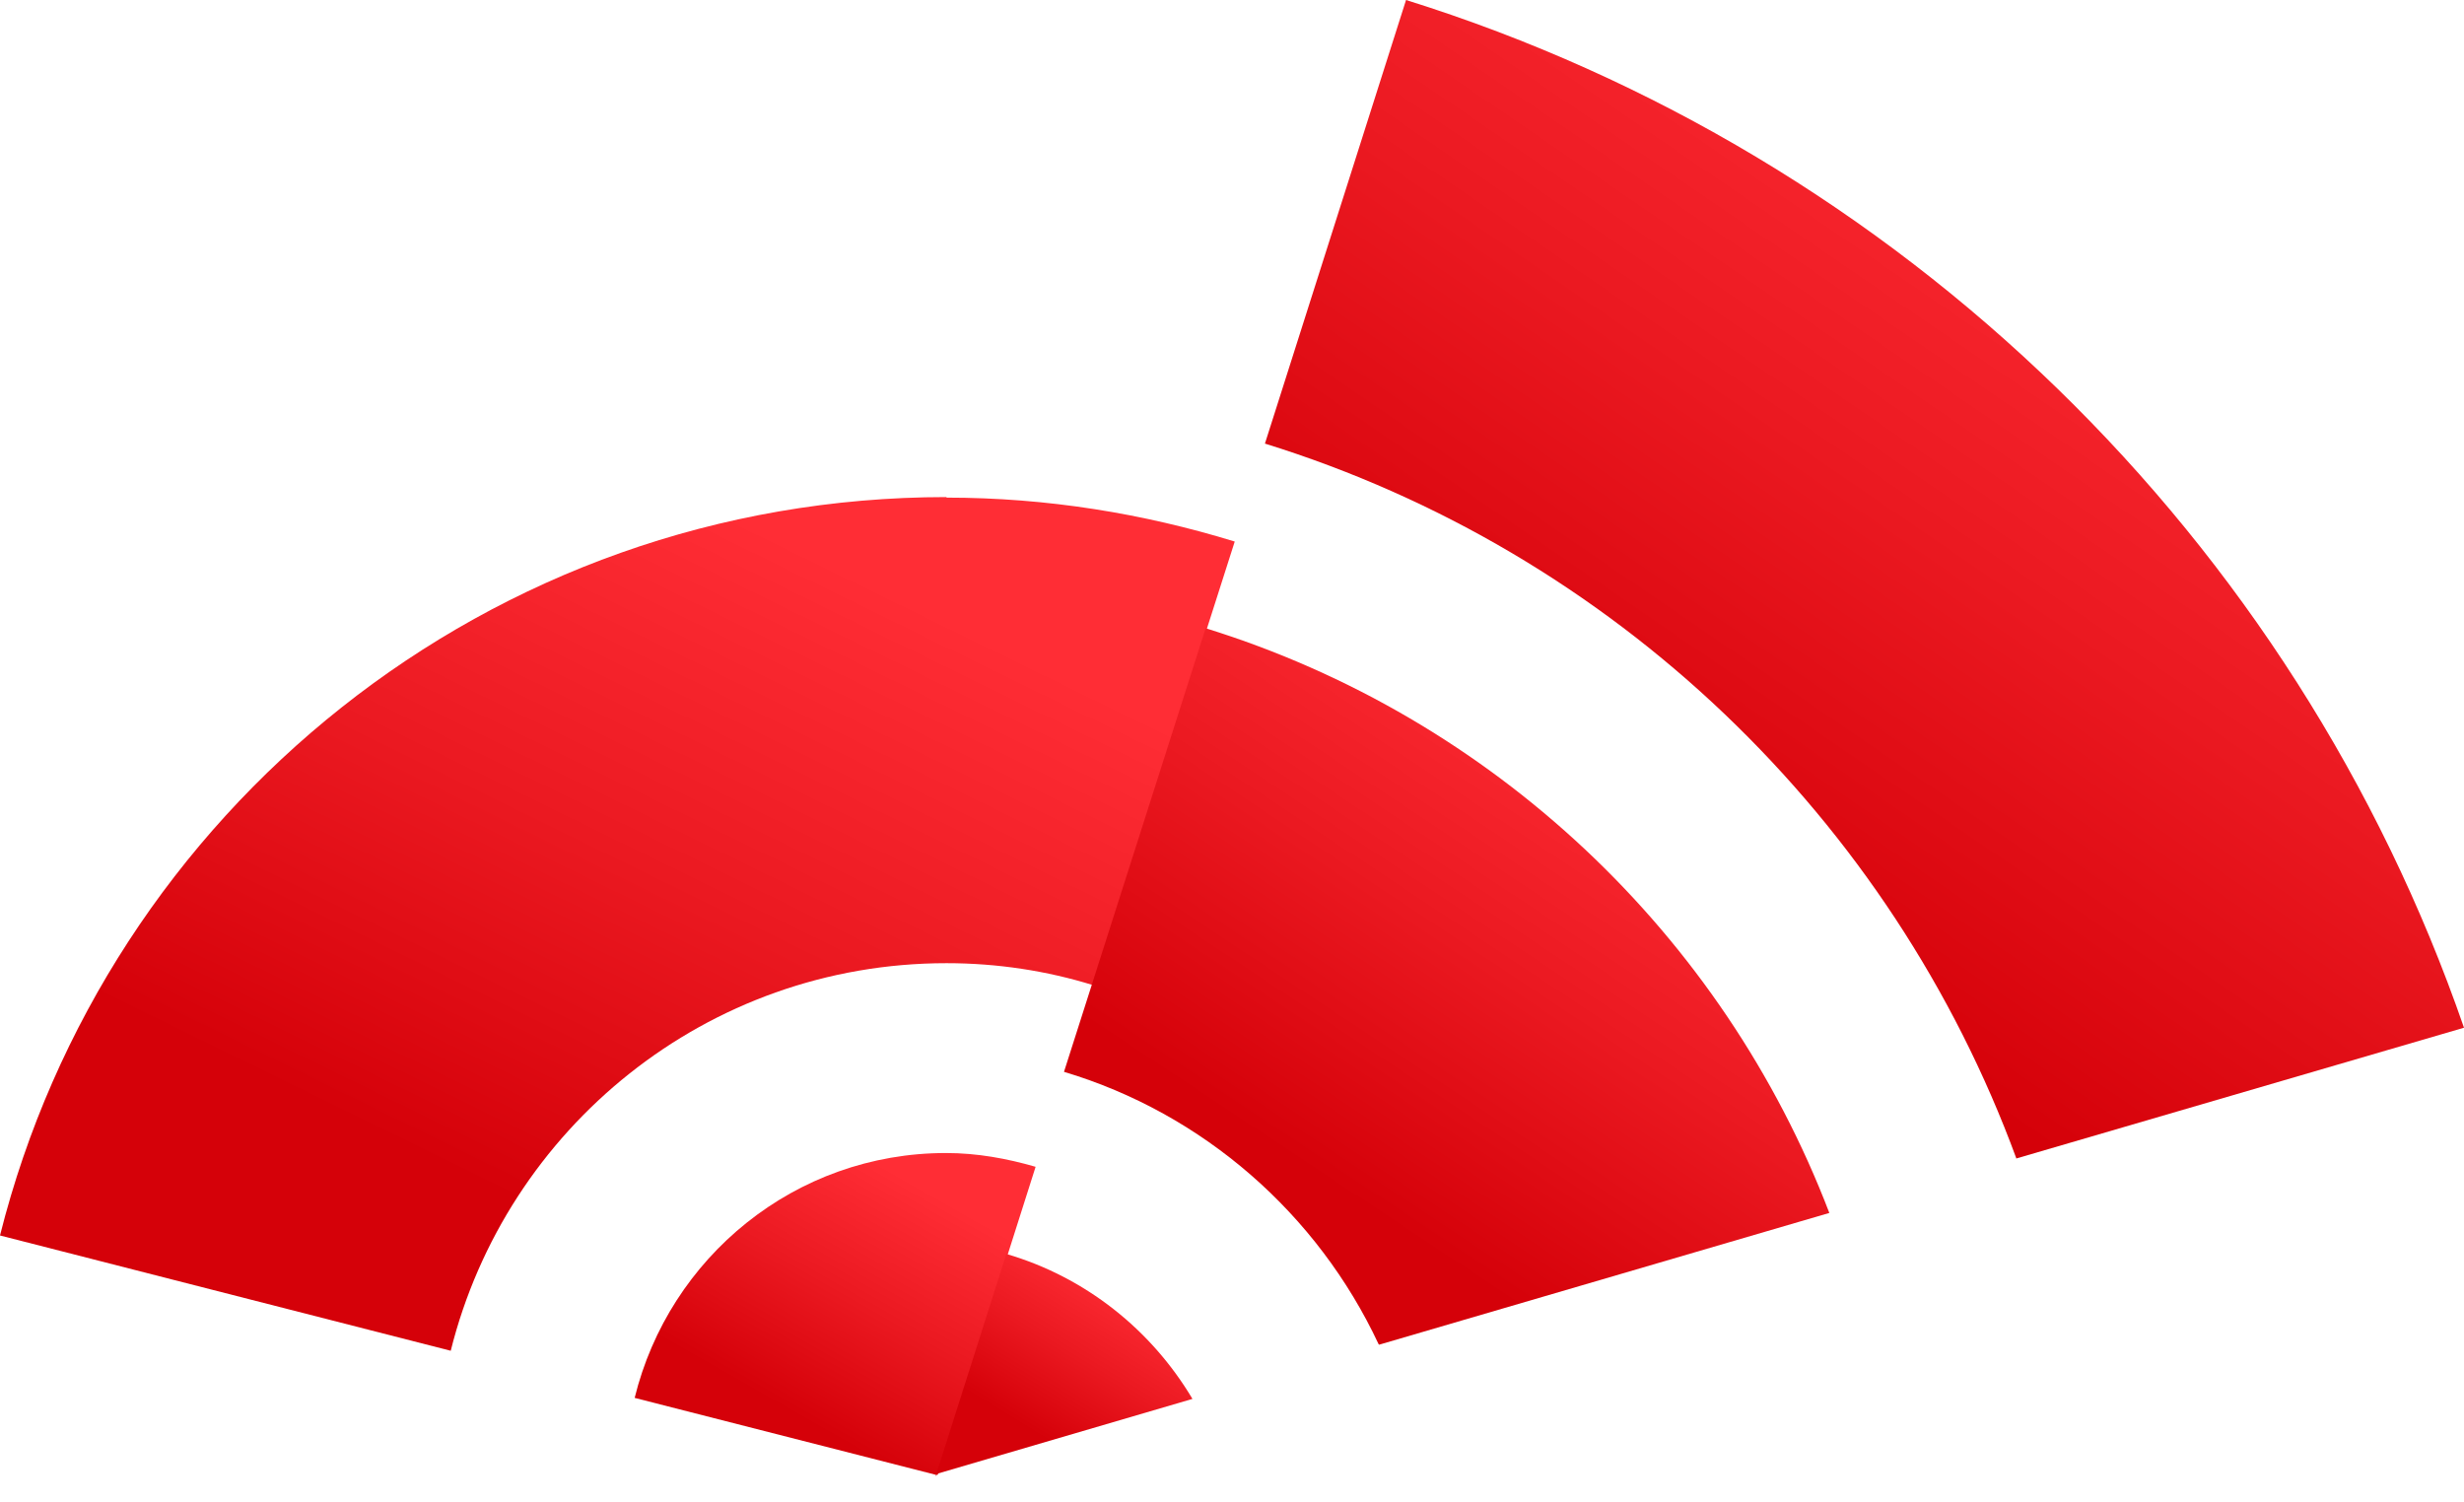 <svg width="82" height="50" viewBox="0 0 82 50" fill="none" xmlns="http://www.w3.org/2000/svg">
<path d="M34.459 38.83C33.509 38.556 32.522 38.373 31.481 38.373C26.456 38.373 22.272 41.844 21.121 46.522L31.134 49.08H31.207L34.459 38.848V38.83Z" fill="url(#paint0_linear_1616_4858)"/>
<path d="M31.499 16.543C16.279 16.543 3.545 27.012 0 41.117L15 44.954C16.846 37.554 23.515 32.055 31.499 32.055C33.198 32.055 34.843 32.311 36.377 32.786L41.091 18.023C38.058 17.091 34.843 16.561 31.499 16.561V16.543Z" fill="url(#paint1_linear_1616_4858)"/>
<path d="M31.207 49.041L39.684 46.556C38.314 44.254 36.121 42.5 33.49 41.732L31.134 49.132L31.188 49.059L31.207 49.041Z" fill="url(#paint2_linear_1616_4858)"/>
<path d="M45.896 44.752L60.879 40.367C57.334 31.103 49.678 23.868 40.123 20.908L35.409 35.671C40.05 37.06 43.85 40.403 45.878 44.733L45.896 44.752Z" fill="url(#paint3_linear_1616_4858)"/>
<path d="M67.109 38.552L82 34.203C76.372 17.924 63.272 5.152 46.792 0L42.096 14.763C53.698 18.362 62.943 27.224 67.109 38.57V38.552Z" fill="url(#paint4_linear_1616_4858)"/>
<defs>
<linearGradient id="paint0_linear_1616_4858" x1="31.93" y1="40.219" x2="27.641" y2="47.761" gradientUnits="userSpaceOnUse">
<stop stop-color="#FF2D35"/>
<stop offset="0.495" stop-color="#EB1921"/>
<stop offset="1" stop-color="#D50109"/>
</linearGradient>
<linearGradient id="paint1_linear_1616_4858" x1="33.298" y1="21.442" x2="22.837" y2="42.801" gradientUnits="userSpaceOnUse">
<stop stop-color="#FF2D35"/>
<stop offset="0.495" stop-color="#EB1921"/>
<stop offset="1" stop-color="#D50109"/>
</linearGradient>
<linearGradient id="paint2_linear_1616_4858" x1="38.063" y1="43.008" x2="34.989" y2="48.022" gradientUnits="userSpaceOnUse">
<stop stop-color="#FF2D35"/>
<stop offset="0.495" stop-color="#EB1921"/>
<stop offset="1" stop-color="#D50109"/>
</linearGradient>
<linearGradient id="paint3_linear_1616_4858" x1="56.048" y1="25.019" x2="45.812" y2="40.456" gradientUnits="userSpaceOnUse">
<stop stop-color="#FF2D35"/>
<stop offset="0.495" stop-color="#EB1921"/>
<stop offset="1" stop-color="#D50109"/>
</linearGradient>
<linearGradient id="paint4_linear_1616_4858" x1="74.432" y1="6.65" x2="57.673" y2="31.128" gradientUnits="userSpaceOnUse">
<stop stop-color="#FF2D35"/>
<stop offset="0.495" stop-color="#EB1921"/>
<stop offset="1" stop-color="#D50109"/>
</linearGradient>
</defs>
</svg>
